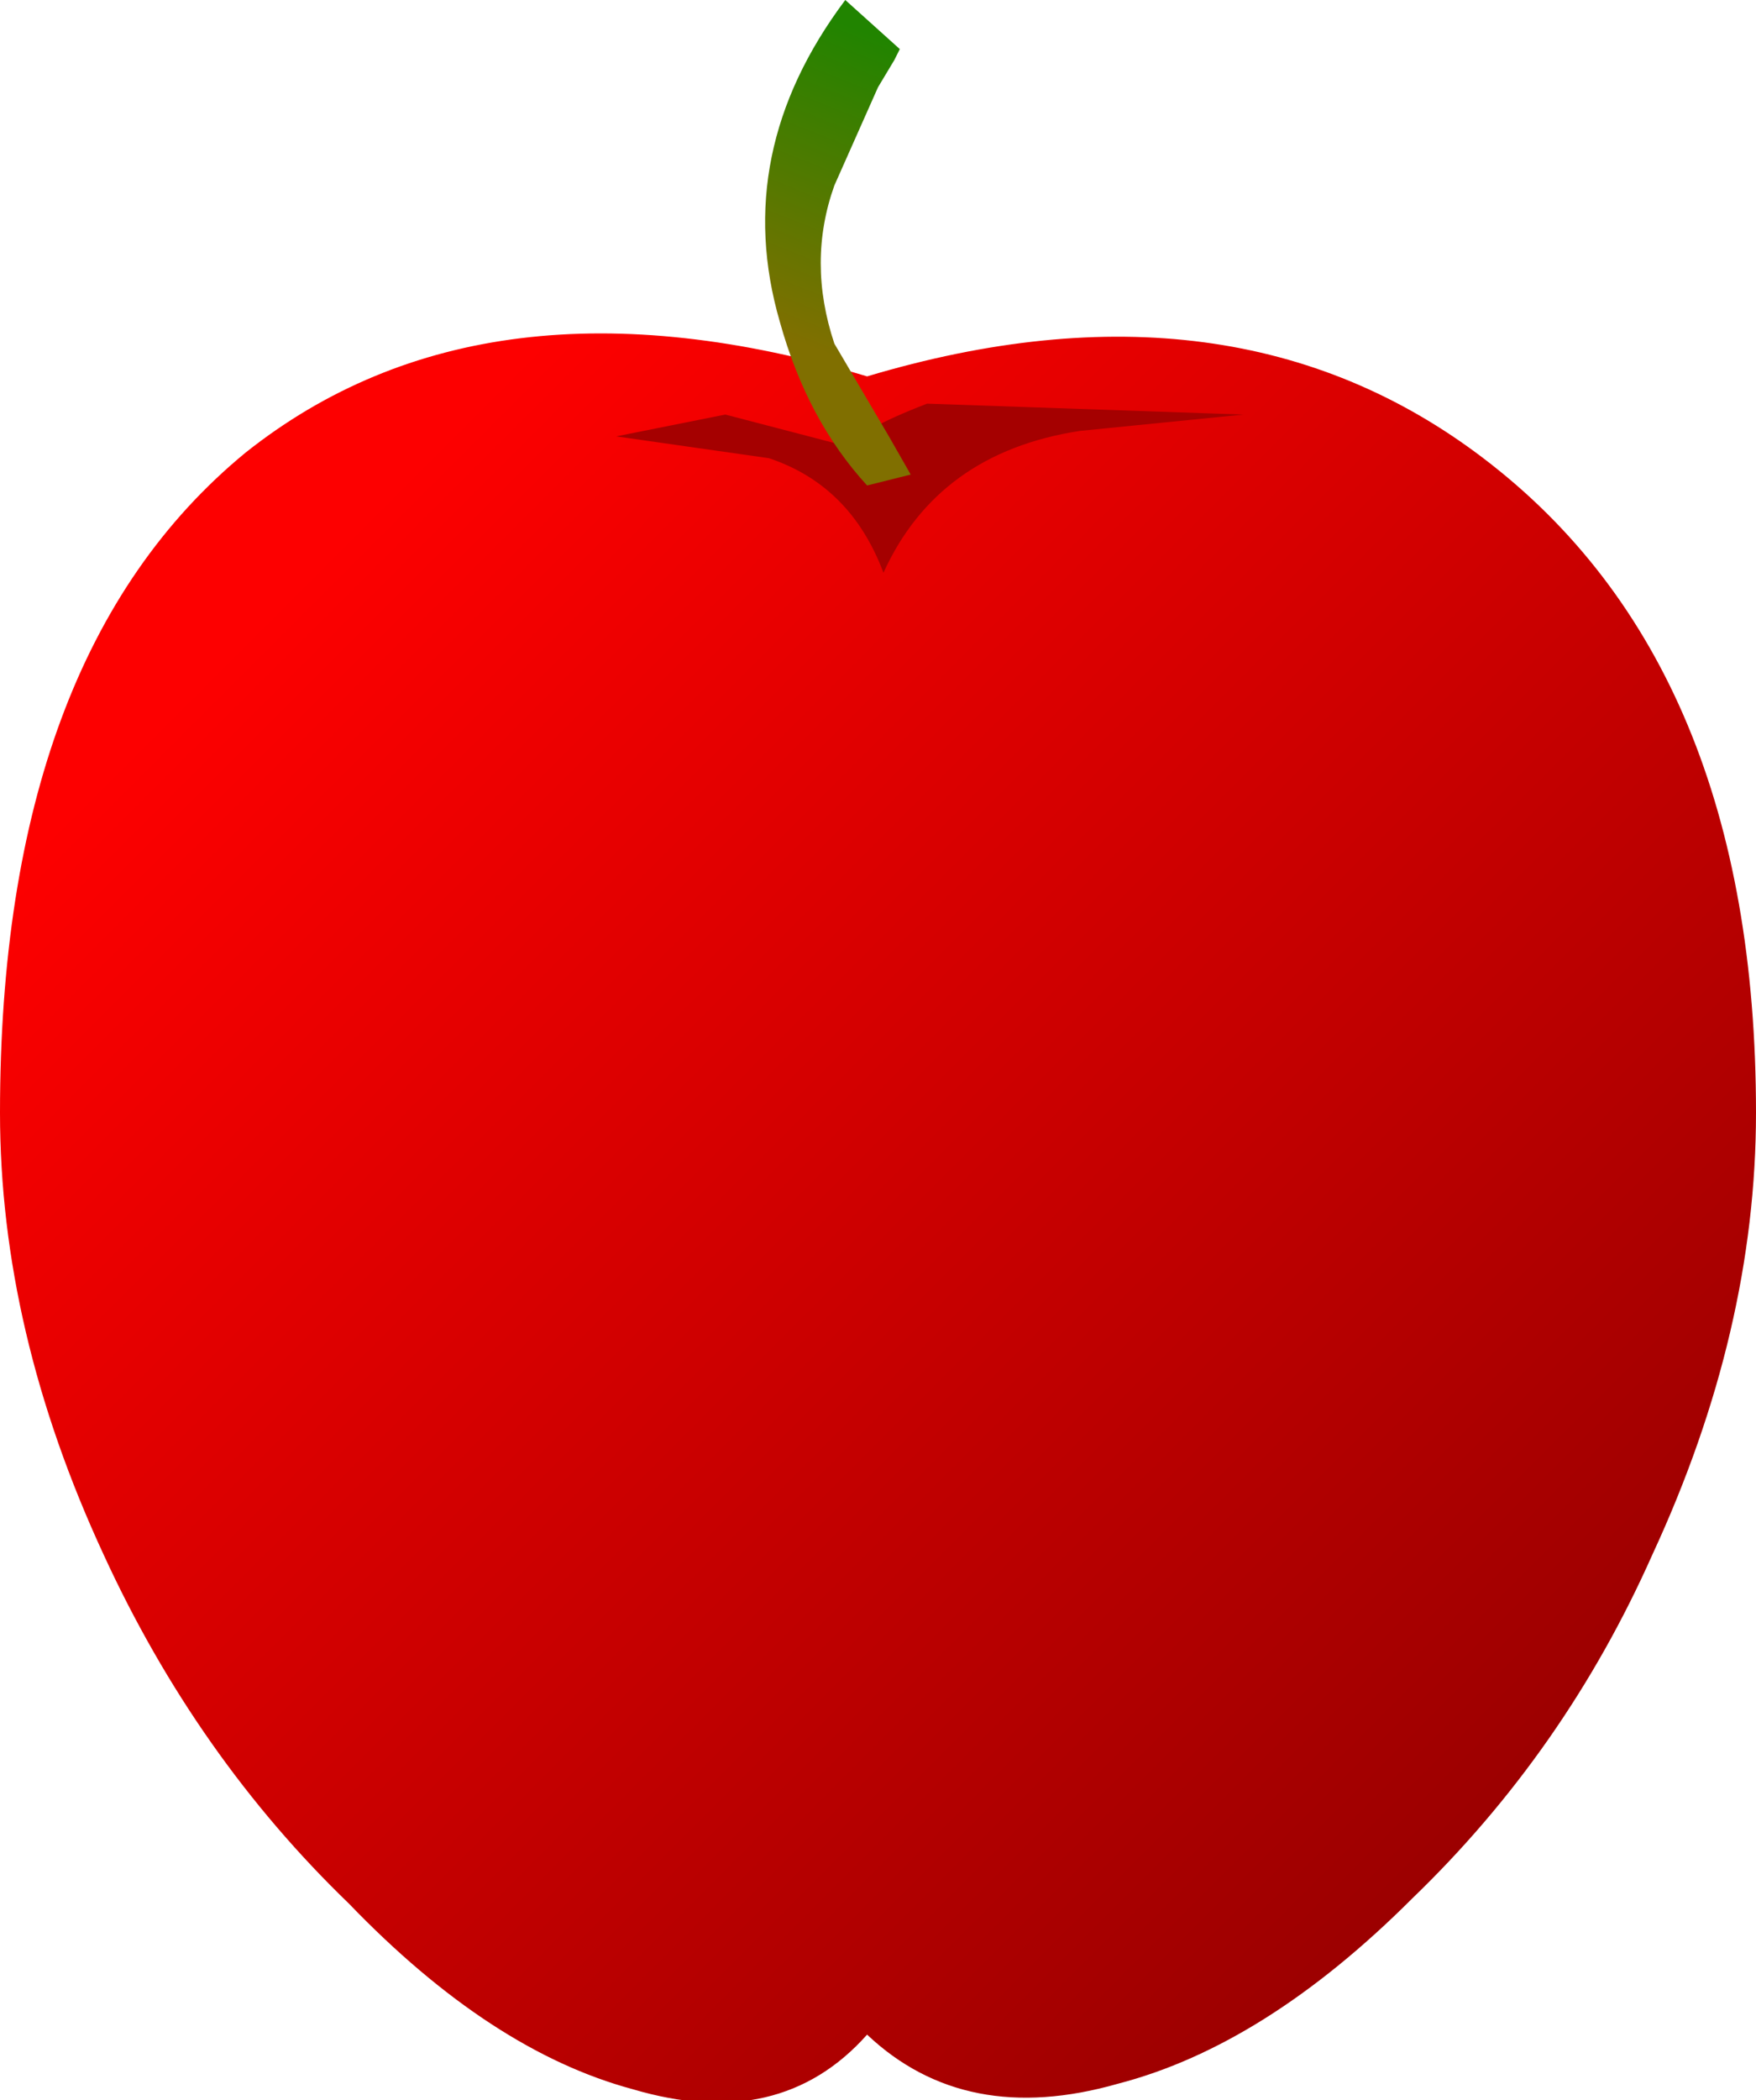 <?xml version="1.0" encoding="UTF-8" standalone="no"?>
<svg xmlns:xlink="http://www.w3.org/1999/xlink" height="19.25px" width="16.1px" xmlns="http://www.w3.org/2000/svg">
  <g transform="matrix(1.0, 0.0, 0.0, 1.0, 0.0, 0.0)">
    <path d="M10.25 19.1 Q11.6 18.75 12.95 17.4 14.35 16.05 15.15 14.25 16.1 12.2 16.1 10.2 16.1 6.1 13.6 4.2 11.3 2.45 7.95 3.45 4.45 2.4 2.25 4.15 0.0 6.0 0.0 10.2 0.0 12.2 0.95 14.25 1.8 16.1 3.2 17.45 4.5 18.8 5.8 19.15 7.15 19.55 7.95 18.65 8.85 19.5 10.25 19.1" fill="url(#gradient0)" fill-rule="evenodd" stroke="none"/>
    <path d="M8.5 3.7 Q7.85 3.95 7.8 4.1 L6.65 3.8 5.65 4.0 7.05 4.2 Q7.8 4.45 8.1 5.25 8.6 4.15 9.9 3.95 L11.4 3.8 8.5 3.7" fill="#a50000" fill-rule="evenodd" stroke="none"/>
    <path d="M8.35 4.35 L8.15 4.0 7.65 3.15 Q7.4 2.4 7.65 1.7 L8.05 0.8 8.2 0.55 8.25 0.45 7.75 0.0 Q6.7 1.4 7.15 2.95 7.4 3.85 7.95 4.45 L8.35 4.35" fill="url(#gradient1)" fill-rule="evenodd" stroke="none"/>
  </g>
  <defs>
    <linearGradient gradientTransform="matrix(-0.007, -0.008, -0.007, 0.007, 8.65, 11.7)" gradientUnits="userSpaceOnUse" id="gradient0" spreadMethod="pad" x1="-819.2" x2="819.2">
      <stop offset="0.0" stop-color="#920000"/>
      <stop offset="1.0" stop-color="#fd0000"/>
    </linearGradient>
    <linearGradient gradientTransform="matrix(-7.0E-4, 0.002, 0.001, 4.0E-4, 7.65, 2.05)" gradientUnits="userSpaceOnUse" id="gradient1" spreadMethod="pad" x1="-819.2" x2="819.2">
      <stop offset="0.0" stop-color="#218400"/>
      <stop offset="0.827" stop-color="#806f00"/>
      <stop offset="1.0" stop-color="#806f00"/>
    </linearGradient>
  </defs>
</svg>
